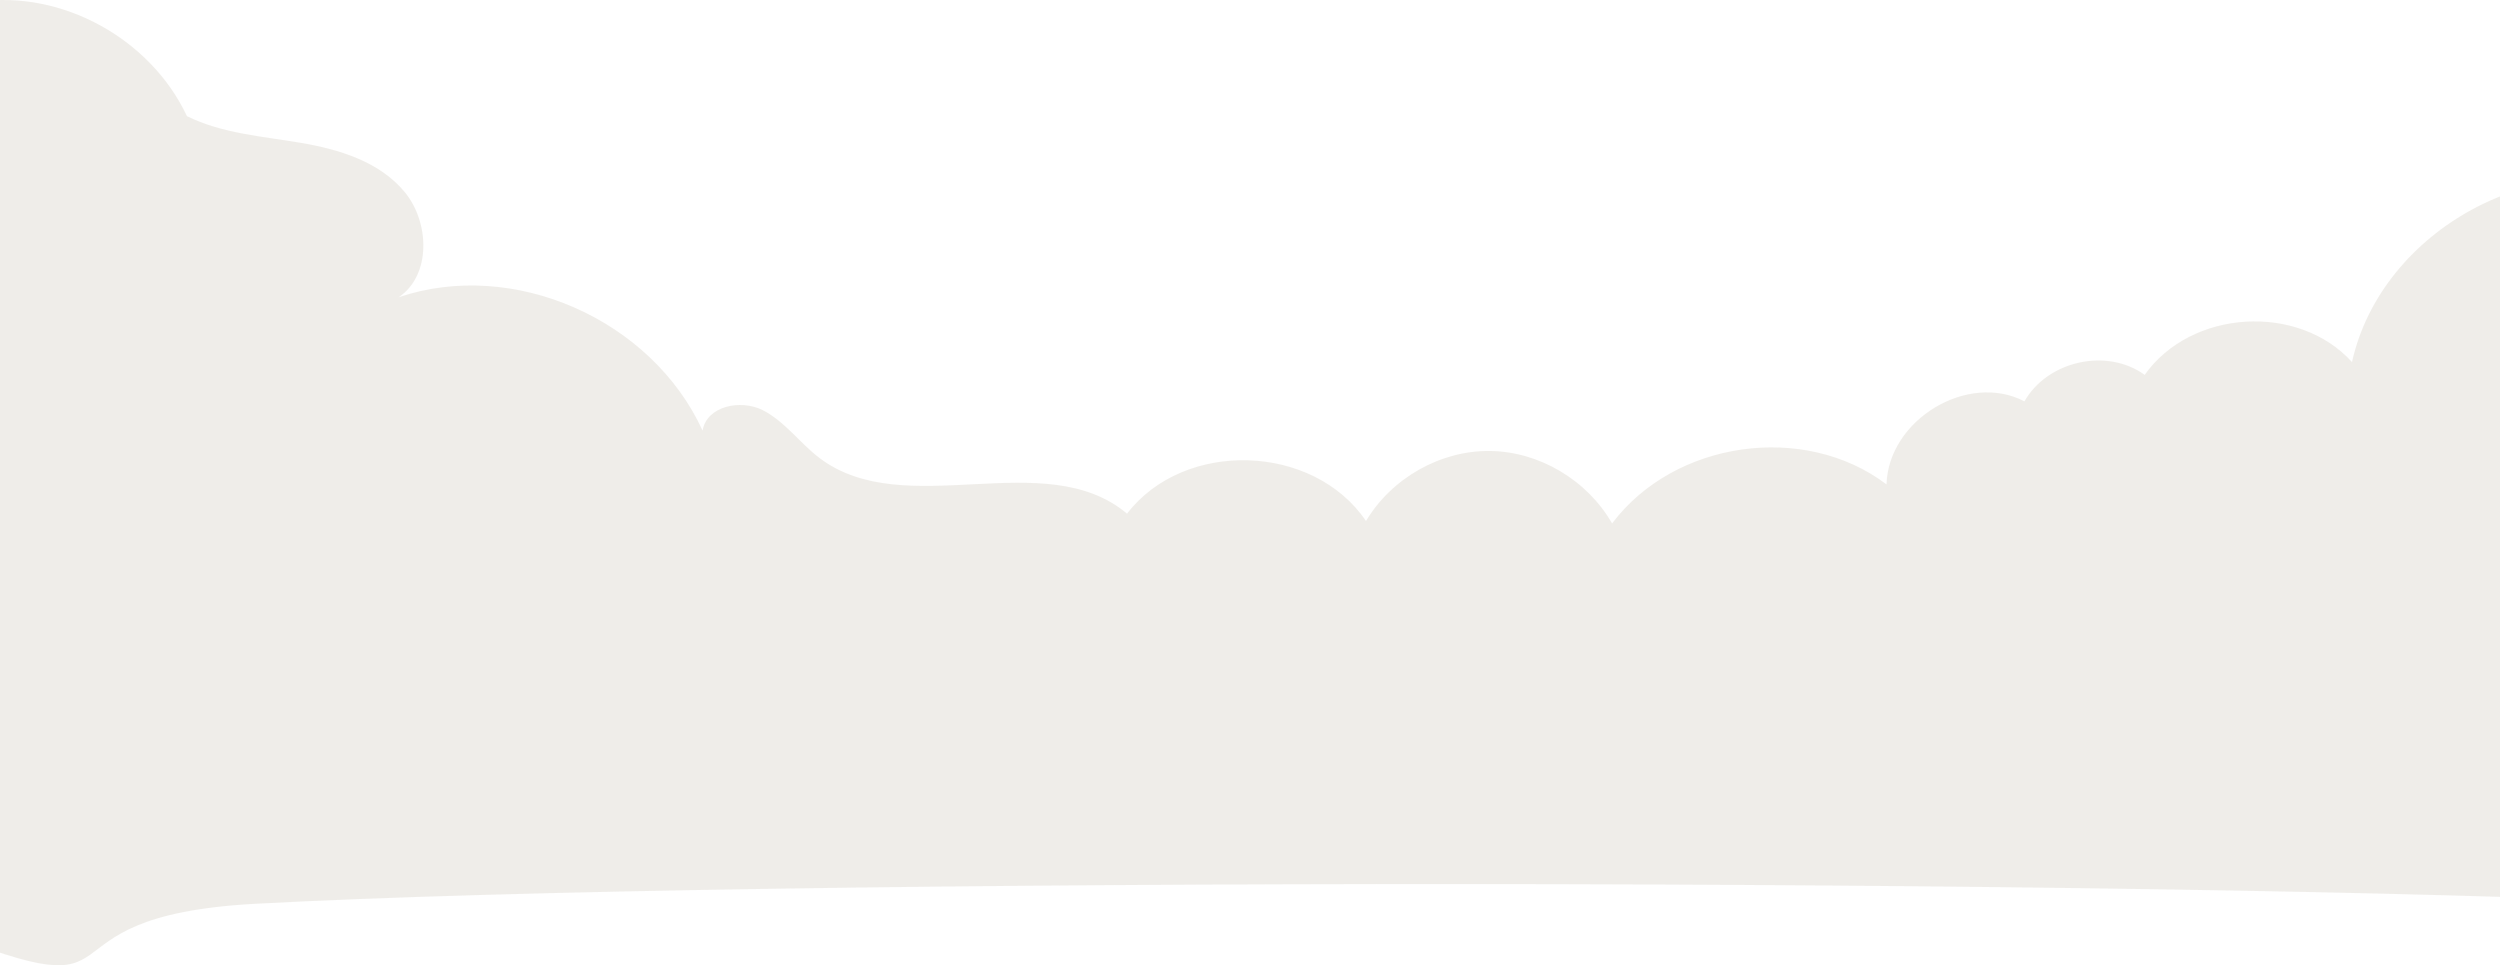 <svg width="1440" height="556" viewBox="0 0 1440 556" fill="none" xmlns="http://www.w3.org/2000/svg">
<path d="M1534.97 111.541C1463.22 82.655 1371.79 131.871 1354.75 208.55C1323.8 174.401 1261.99 178.227 1235.33 215.942C1213.69 200.199 1179.4 207.749 1166.07 231.182C1133.45 214.143 1087.72 241.693 1086.63 279.023C1039.32 243.146 964.431 253.798 928.563 301.506C914.256 276.478 886.498 260.036 858.077 259.761C829.656 259.478 801.597 275.362 786.812 300.107C756.51 255.33 682.069 253.036 649.169 295.865C601.755 256.029 521.247 301.168 471.967 263.759C460.612 255.142 452.018 242.675 439.337 236.257C426.649 229.839 407.039 233.814 404.688 248.048C375.326 183.828 295.566 148.831 229.613 171.228C248.421 158.674 247.573 128.045 233.058 110.551C218.543 93.056 195.333 86.025 173.156 82.255C150.979 78.484 127.923 76.913 107.688 66.913C86.636 22.12 35.529 -5.838 -12.734 1.035C-22.824 2.473 -33.169 5.529 -40.492 12.748C-49.226 21.366 -52.117 34.257 -54.614 46.378C-72.76 134.62 -90.921 222.926 -103.979 312.095C-110.647 357.634 -115.966 404.203 -108.018 449.53C-104.573 469.177 -98.321 488.973 -85.448 504.016C-72.575 519.052 -54.267 527.992 -36.052 535.313C90.814 586.288 11.015 527.929 147.193 520.568C438.033 504.841 1252.13 506.059 1543.03 520.568C1623.74 524.59 1497.45 525.501 1578.12 520.568C1657.09 469.648 1567.64 500.199 1578.12 492.54C1590.85 483.231 1538.85 535.965 1543.03 520.568C1574.84 403.291 1590.14 281.387 1588.32 159.727C1588.08 144.252 1587.22 127.692 1578.12 115.303C1569.01 102.915 1548.55 98.233 1538.89 110.174" fill="#E0DCD4" fill-opacity="0.5"/>
</svg>
